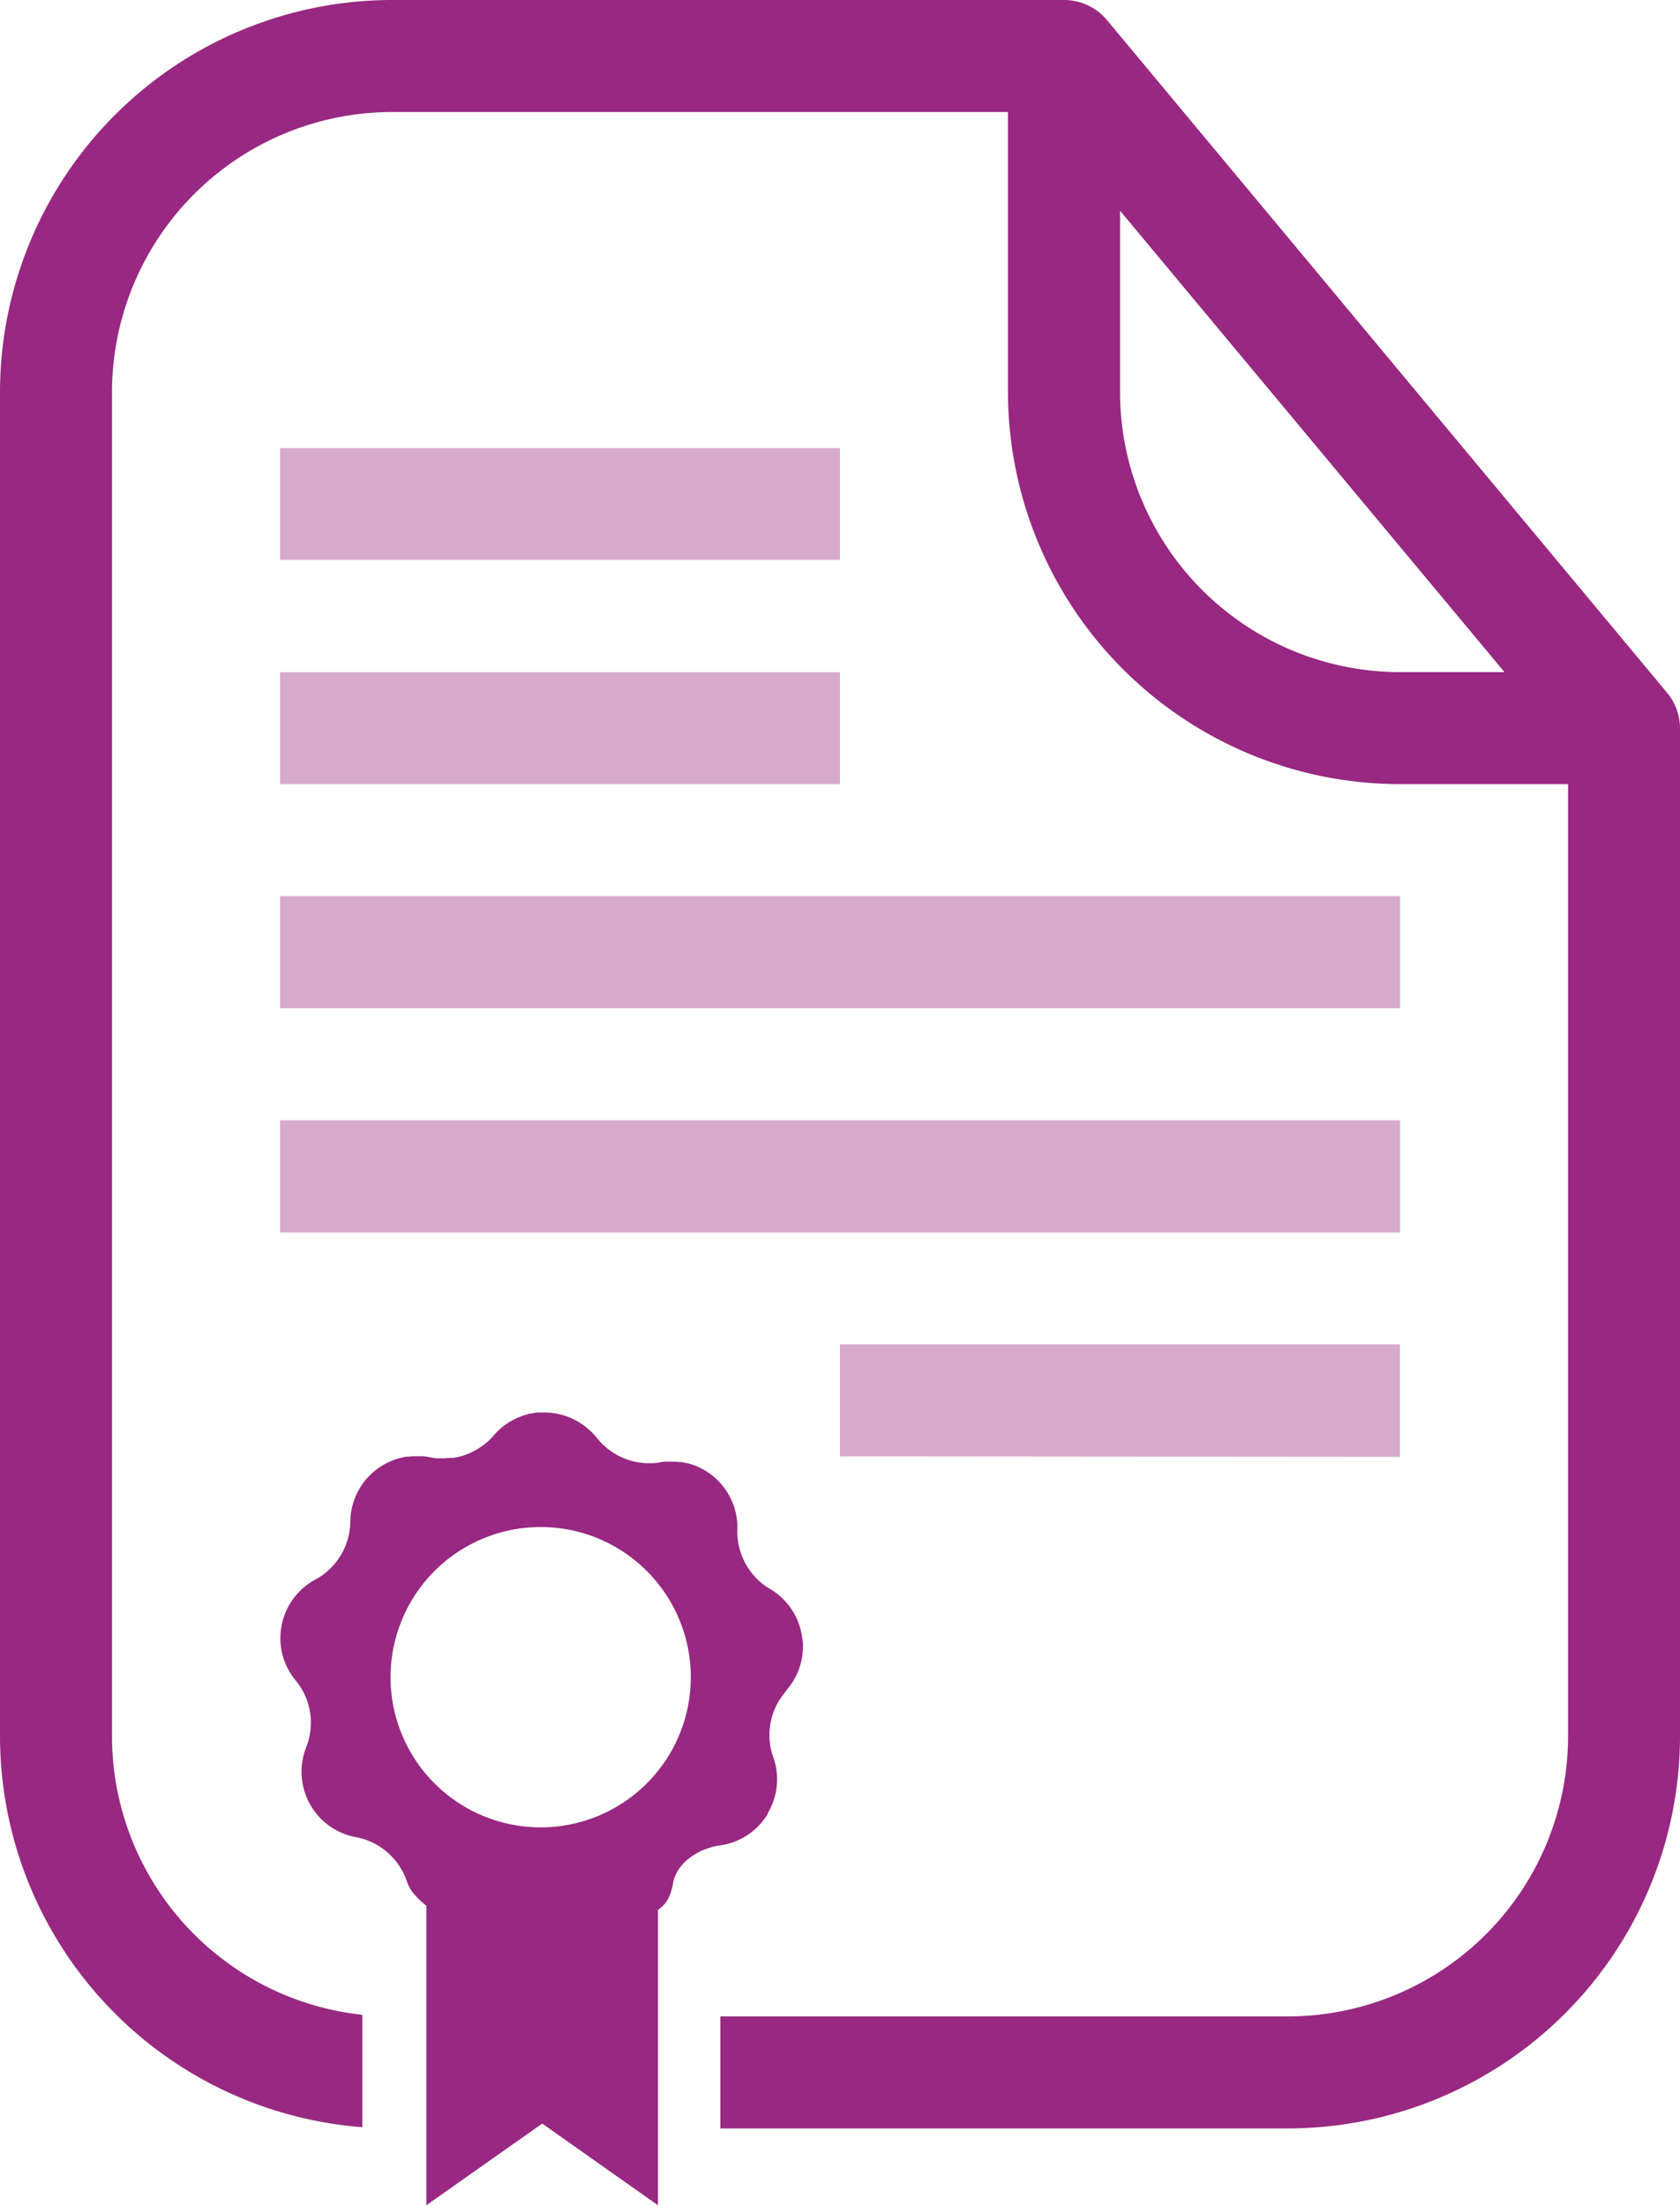 <svg version="1.1" xmlns="http://www.w3.org/2000/svg" xmlns:xlink="http://www.w3.org/1999/xlink" x="0px" y="0px" viewBox="0 0 27.719 36.392"><defs><style type="text/css">.a{fill:#982881;}.b{fill:#d6a9cd;}</style></defs><title>certificate-icon-purple</title><rect class="a" x="7.022" y="33.262" height="1.848"/><path class="a" d="M27.5,11.42,18.265.332A.924.924,0,0,0,17.555,0H6.468A6.475,6.475,0,0,0,0,6.468V28.642A6.475,6.475,0,0,0,5.979,35.09V33.236a4.626,4.626,0,0,1-4.131-4.594V6.468a4.625,4.625,0,0,1,4.62-4.62H16.631v4.62A6.475,6.475,0,0,0,23.1,12.935h2.772V28.642a4.625,4.625,0,0,1-4.62,4.62H11.886V35.11h9.365a6.475,6.475,0,0,0,6.468-6.468V12.011A.924.924,0,0,0,27.5,11.42ZM23.1,11.087a4.625,4.625,0,0,1-4.62-4.62V3.476l6.343,7.611Z"/><path class="a" d="M13.231,26.983a1.106,1.106,0,0,0-.028-.126,1.094,1.094,0,0,0-.516-.657,1.1,1.1,0,0,1-.145-.106h0a1.106,1.106,0,0,1-.168-.185,1.1,1.1,0,0,1-.208-.674l0,0a1.1,1.1,0,0,0-.087-.468,1.087,1.087,0,0,0-.2-.309,1.106,1.106,0,0,0-.091-.089h0a1.105,1.105,0,0,0-.092-.071l-.03-.02c-.022-.015-.045-.029-.068-.041l-.035-.018c-.024-.012-.048-.023-.072-.033l-.031-.013a1.088,1.088,0,0,0-.105-.034l-.009,0c-.033-.008-.066-.015-.1-.021l-.035,0-.076-.007-.038,0h-.077l-.035,0c-.037,0-.073.007-.11.014a1.134,1.134,0,0,1-.152.012h-.033a1.113,1.113,0,0,1-.126-.01,1.1,1.1,0,0,1-.714-.406v0a1.181,1.181,0,0,0-.222-.211q-.038-.028-.079-.052a1.085,1.085,0,0,0-.293-.123A1.1,1.1,0,0,0,9,23.3c-.026,0-.051,0-.077,0l-.057,0c-.022,0-.044.006-.065.01l-.054.009c-.022,0-.043.011-.064.017l-.051.015c-.021.007-.041.016-.062.024l-.048.019c-.021.01-.04.021-.06.031l-.043.023c-.02.012-.039.026-.059.039l-.038.026c-.021.016-.041.033-.061.051l-.028.024a1.1,1.1,0,0,0-.081.084h0q-.033.039-.071.076l-.009.008c-.022.022-.046.043-.07.062h0a1.111,1.111,0,0,1-.093.066l-.029.018q-.035.021-.071.039l-.031.016q-.042.02-.085.036l-.017.007c-.034.012-.069.022-.1.03l-.029.006c-.026.006-.052.01-.079.014l-.035,0c-.027,0-.055,0-.082.006H7.316c-.023,0-.046,0-.069,0l-.038,0a1.106,1.106,0,0,1-.113-.017h0a1.1,1.1,0,0,0-.115-.017l-.039,0c-.026,0-.052,0-.078,0H6.842c-.029,0-.057,0-.086.006l-.034,0c-.026,0-.053.008-.079.014l-.03.006c-.035.008-.07.018-.1.03l-.013.005q-.045.016-.089.037l-.031.015q-.036.018-.071.04l-.029.018a1.093,1.093,0,0,0-.5.9h0a1.1,1.1,0,0,1-.021.209h0a1.1,1.1,0,0,1-.552.752,1.1,1.1,0,0,0-.283.216,1.1,1.1,0,0,0-.263,1.026,1.1,1.1,0,0,0,.213.419h0q.033.04.063.083t.056.09h0a1.111,1.111,0,0,1,.054.113,1.1,1.1,0,0,1,.045.7,1.11,1.11,0,0,1-.036.111,1.1,1.1,0,0,0,0,.828,1.109,1.109,0,0,0,.055.115,1.091,1.091,0,0,0,.392.41,1.1,1.1,0,0,0,.366.139l0,0,0,0q.051.009.1.023t.1.034h0a1.1,1.1,0,0,1,.639.658.646.646,0,0,0,.055.128.6.6,0,0,0,.034.054,1.448,1.448,0,0,0,.238.237v4.939l1.911-1.347,1.91,1.347V31.506a.633.633,0,0,0,.08-.067.52.52,0,0,0,.1-.14,1.039,1.039,0,0,0,.074-.26.508.508,0,0,1,.014-.052.647.647,0,0,1,.049-.109.727.727,0,0,1,.146-.182,1.054,1.054,0,0,1,.412-.223c.037-.011.074-.02.111-.027a1.092,1.092,0,0,0,.823-.521v0h0l0-.006,0-.005a1.094,1.094,0,0,0,.083-.957c-.008-.027-.016-.054-.023-.081s-.013-.055-.017-.084h0a1.107,1.107,0,0,1-.01-.249,1.1,1.1,0,0,1,.274-.65h-.006a1.1,1.1,0,0,0,.266-.547,1.087,1.087,0,0,0,.016-.231h0A1.109,1.109,0,0,0,13.231,26.983ZM11.04,28.949a2.477,2.477,0,1,1-.834-3.4A2.477,2.477,0,0,1,11.04,28.949Z"/><path class="b" d="M4.62,16.631H23.1V14.783H4.62Zm0,3.7H23.1V18.479H4.62Zm18.479,3.7V22.175h-9.24v1.848ZM4.62,12.935h9.239V11.088H4.62Zm0-3.7h9.239V7.392H4.62Z"/></svg>